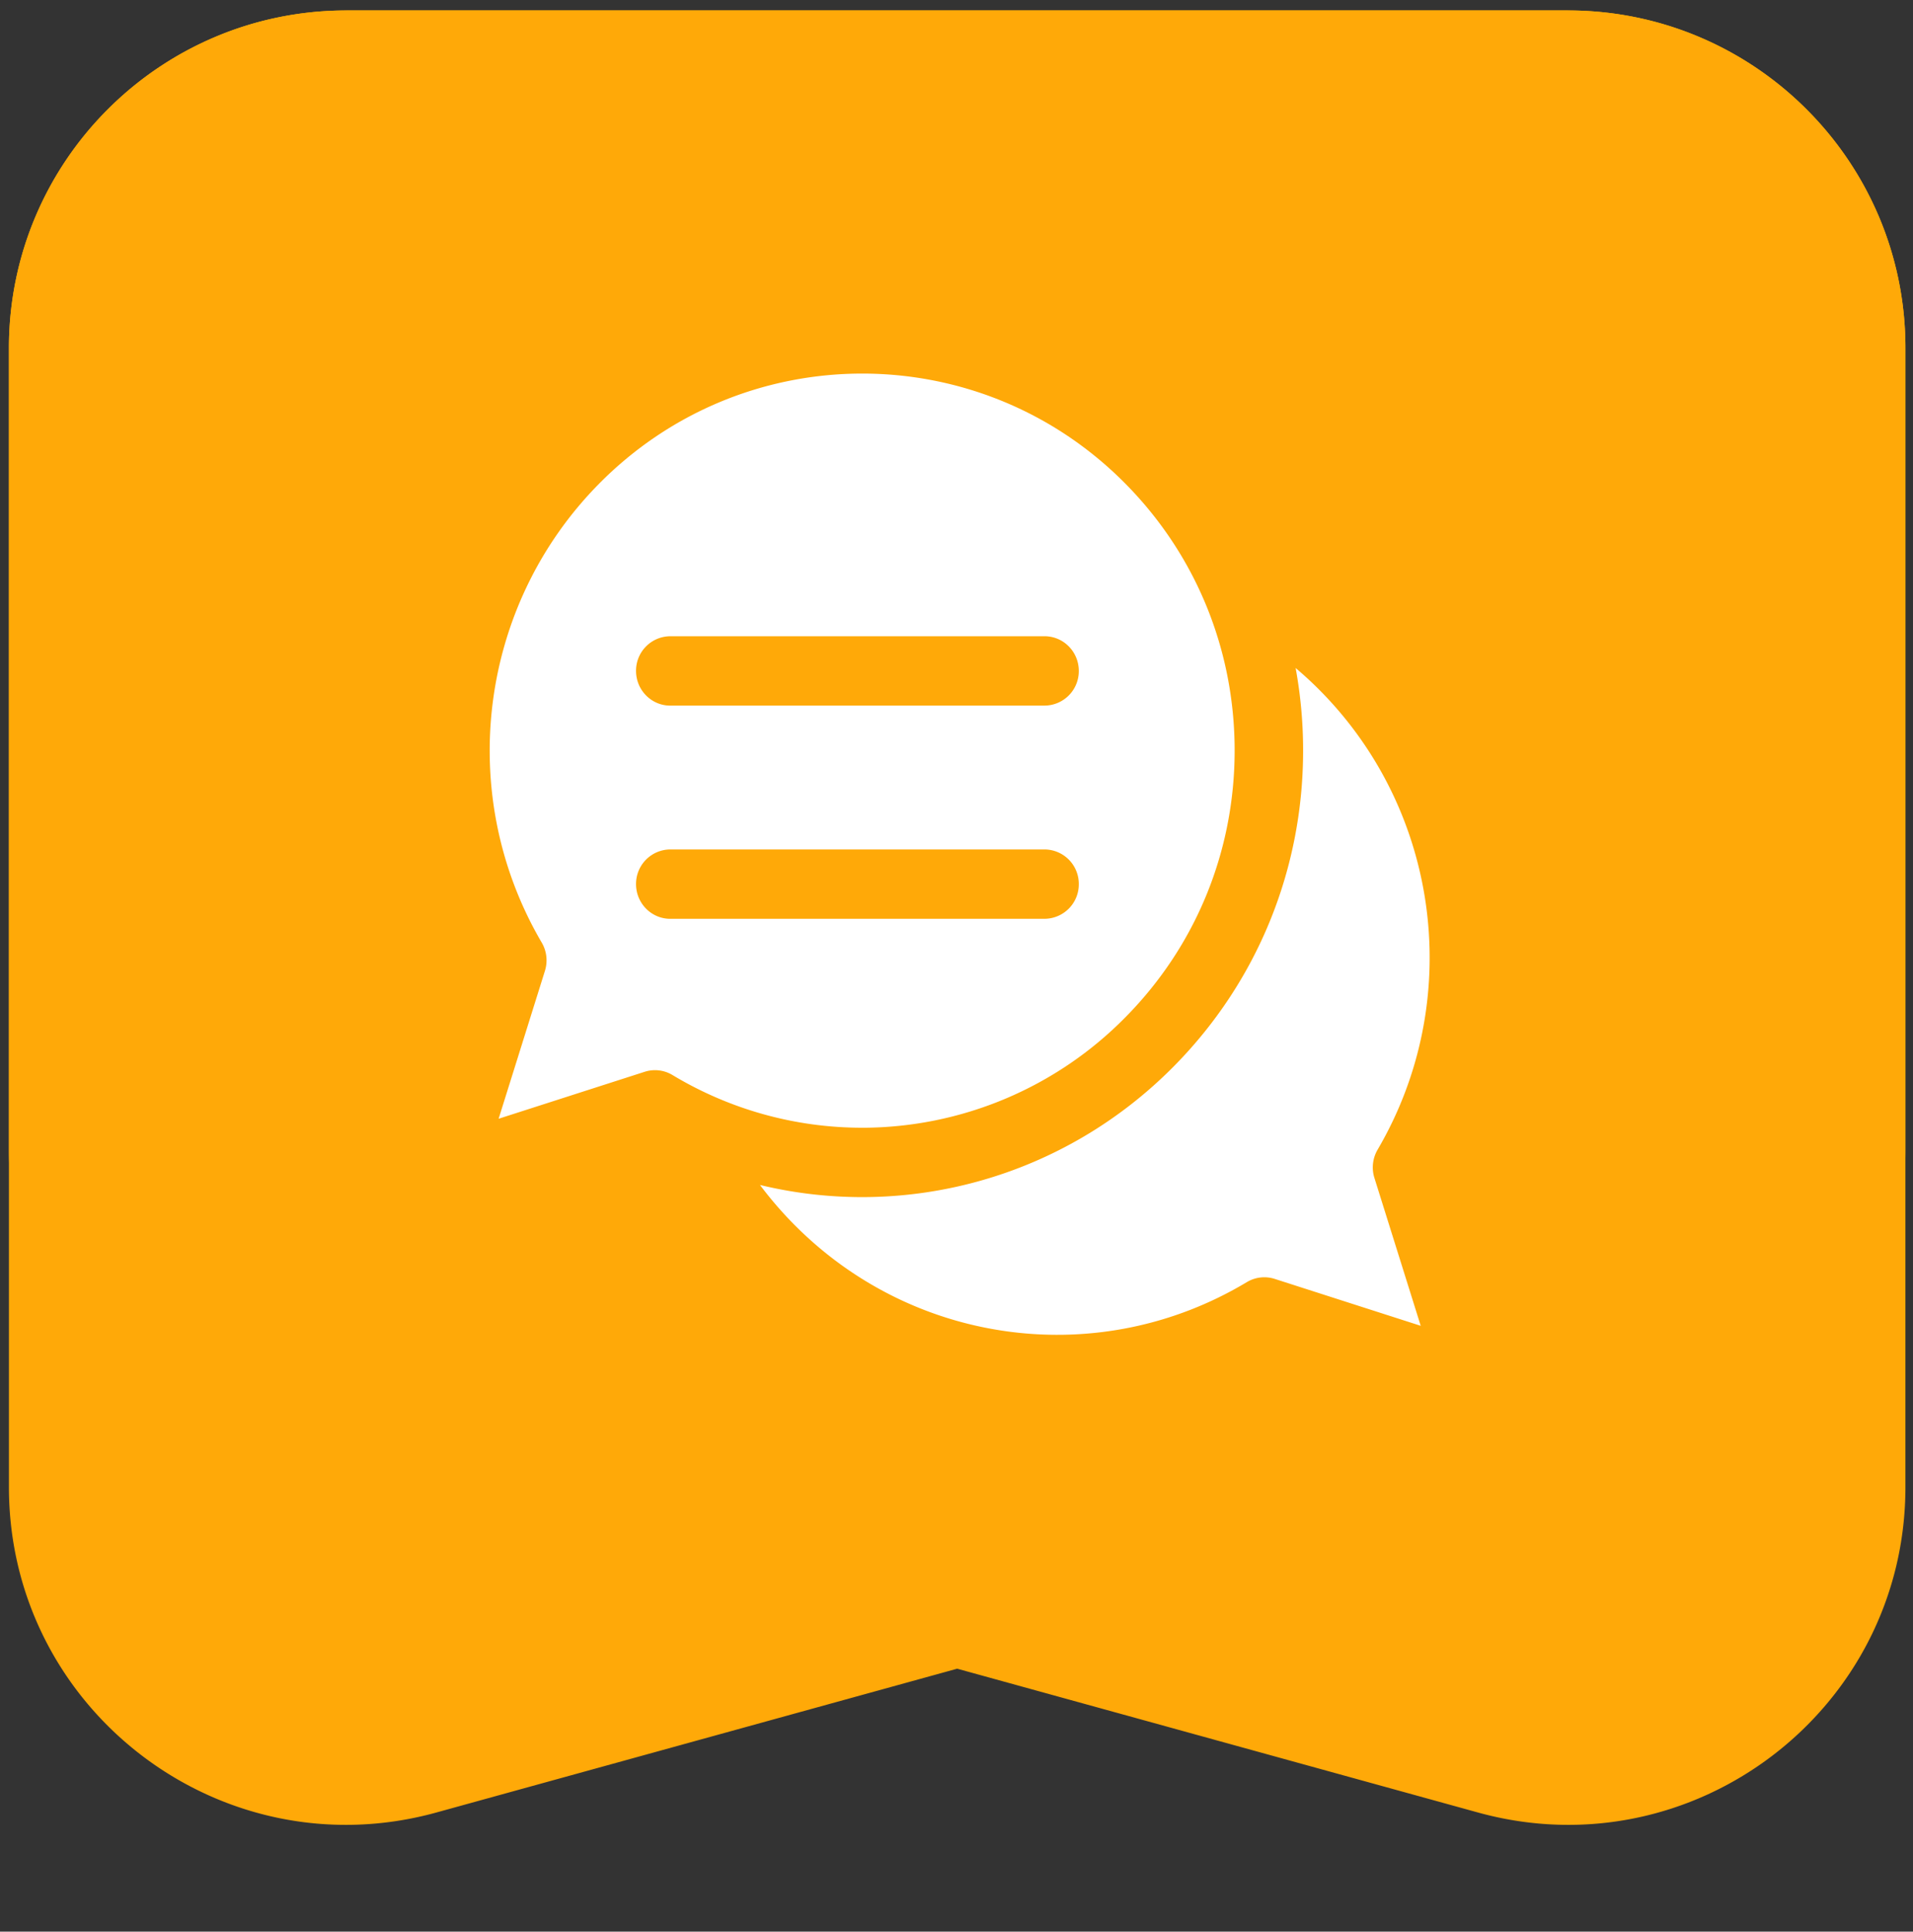 <svg width="102" height="103" fill="none" xmlns="http://www.w3.org/2000/svg"><rect width="100%" height="100%" fill="#333333" stroke="none"/><path d="M83.597.556H18.476c-9.942 0-18 8.059-18 18v42.759a18 18 0 0 0 13.209 17.35l65.12 17.983c11.464 3.165 22.791-5.459 22.791-17.351v-60.74c0-9.942-8.058-18-18-18Z" fill="#FFA908"/><path d="M18.476.556h65.12c9.942 0 18.001 8.059 18.001 18v42.759a18 18 0 0 1-13.21 17.35l-65.12 17.983C11.804 99.813.476 91.189.476 79.297v-60.74c0-9.942 8.059-18 18-18Z" fill="#FFA908"/><path fill-rule="evenodd" clip-rule="evenodd" d="m73.282 62.809 2.47 7.887-7.787-2.502a1.814 1.814 0 0 0-1.484.172c-7.802 4.685-17.735 3.416-24.158-3.089a20.261 20.261 0 0 1-1.8-2.091c7.78 1.88 16.178-.363 22.073-6.335 4.44-4.496 6.885-10.475 6.885-16.833a24.29 24.29 0 0 0-.399-4.398c.457.386.897.793 1.32 1.222 6.424 6.504 7.678 16.564 3.05 24.464-.265.454-.327 1-.17 1.503Zm-27.318-2.674a19.714 19.714 0 0 0 14.05-5.9c3.75-3.797 5.816-8.845 5.816-14.217 0-5.371-2.065-10.42-5.815-14.217-7.742-7.841-20.339-7.841-28.08 0-6.422 6.503-7.677 16.564-3.049 24.463.265.453.327 1 .17 1.503l-2.47 7.888 7.787-2.504a1.808 1.808 0 0 1 1.484.173 19.586 19.586 0 0 0 10.107 2.81Zm9.731-11.142a1.838 1.838 0 0 0 1.826-1.85 1.837 1.837 0 0 0-1.826-1.848H35.739a1.837 1.837 0 0 0-1.826 1.849c0 1.022.818 1.85 1.826 1.85h19.956Zm0-11.368a1.838 1.838 0 0 0 1.826-1.849c0-1.022-.817-1.85-1.826-1.85H35.739a1.837 1.837 0 0 0-1.826 1.85c0 1.02.818 1.85 1.826 1.85h19.956Z" fill="#fff"/></svg>